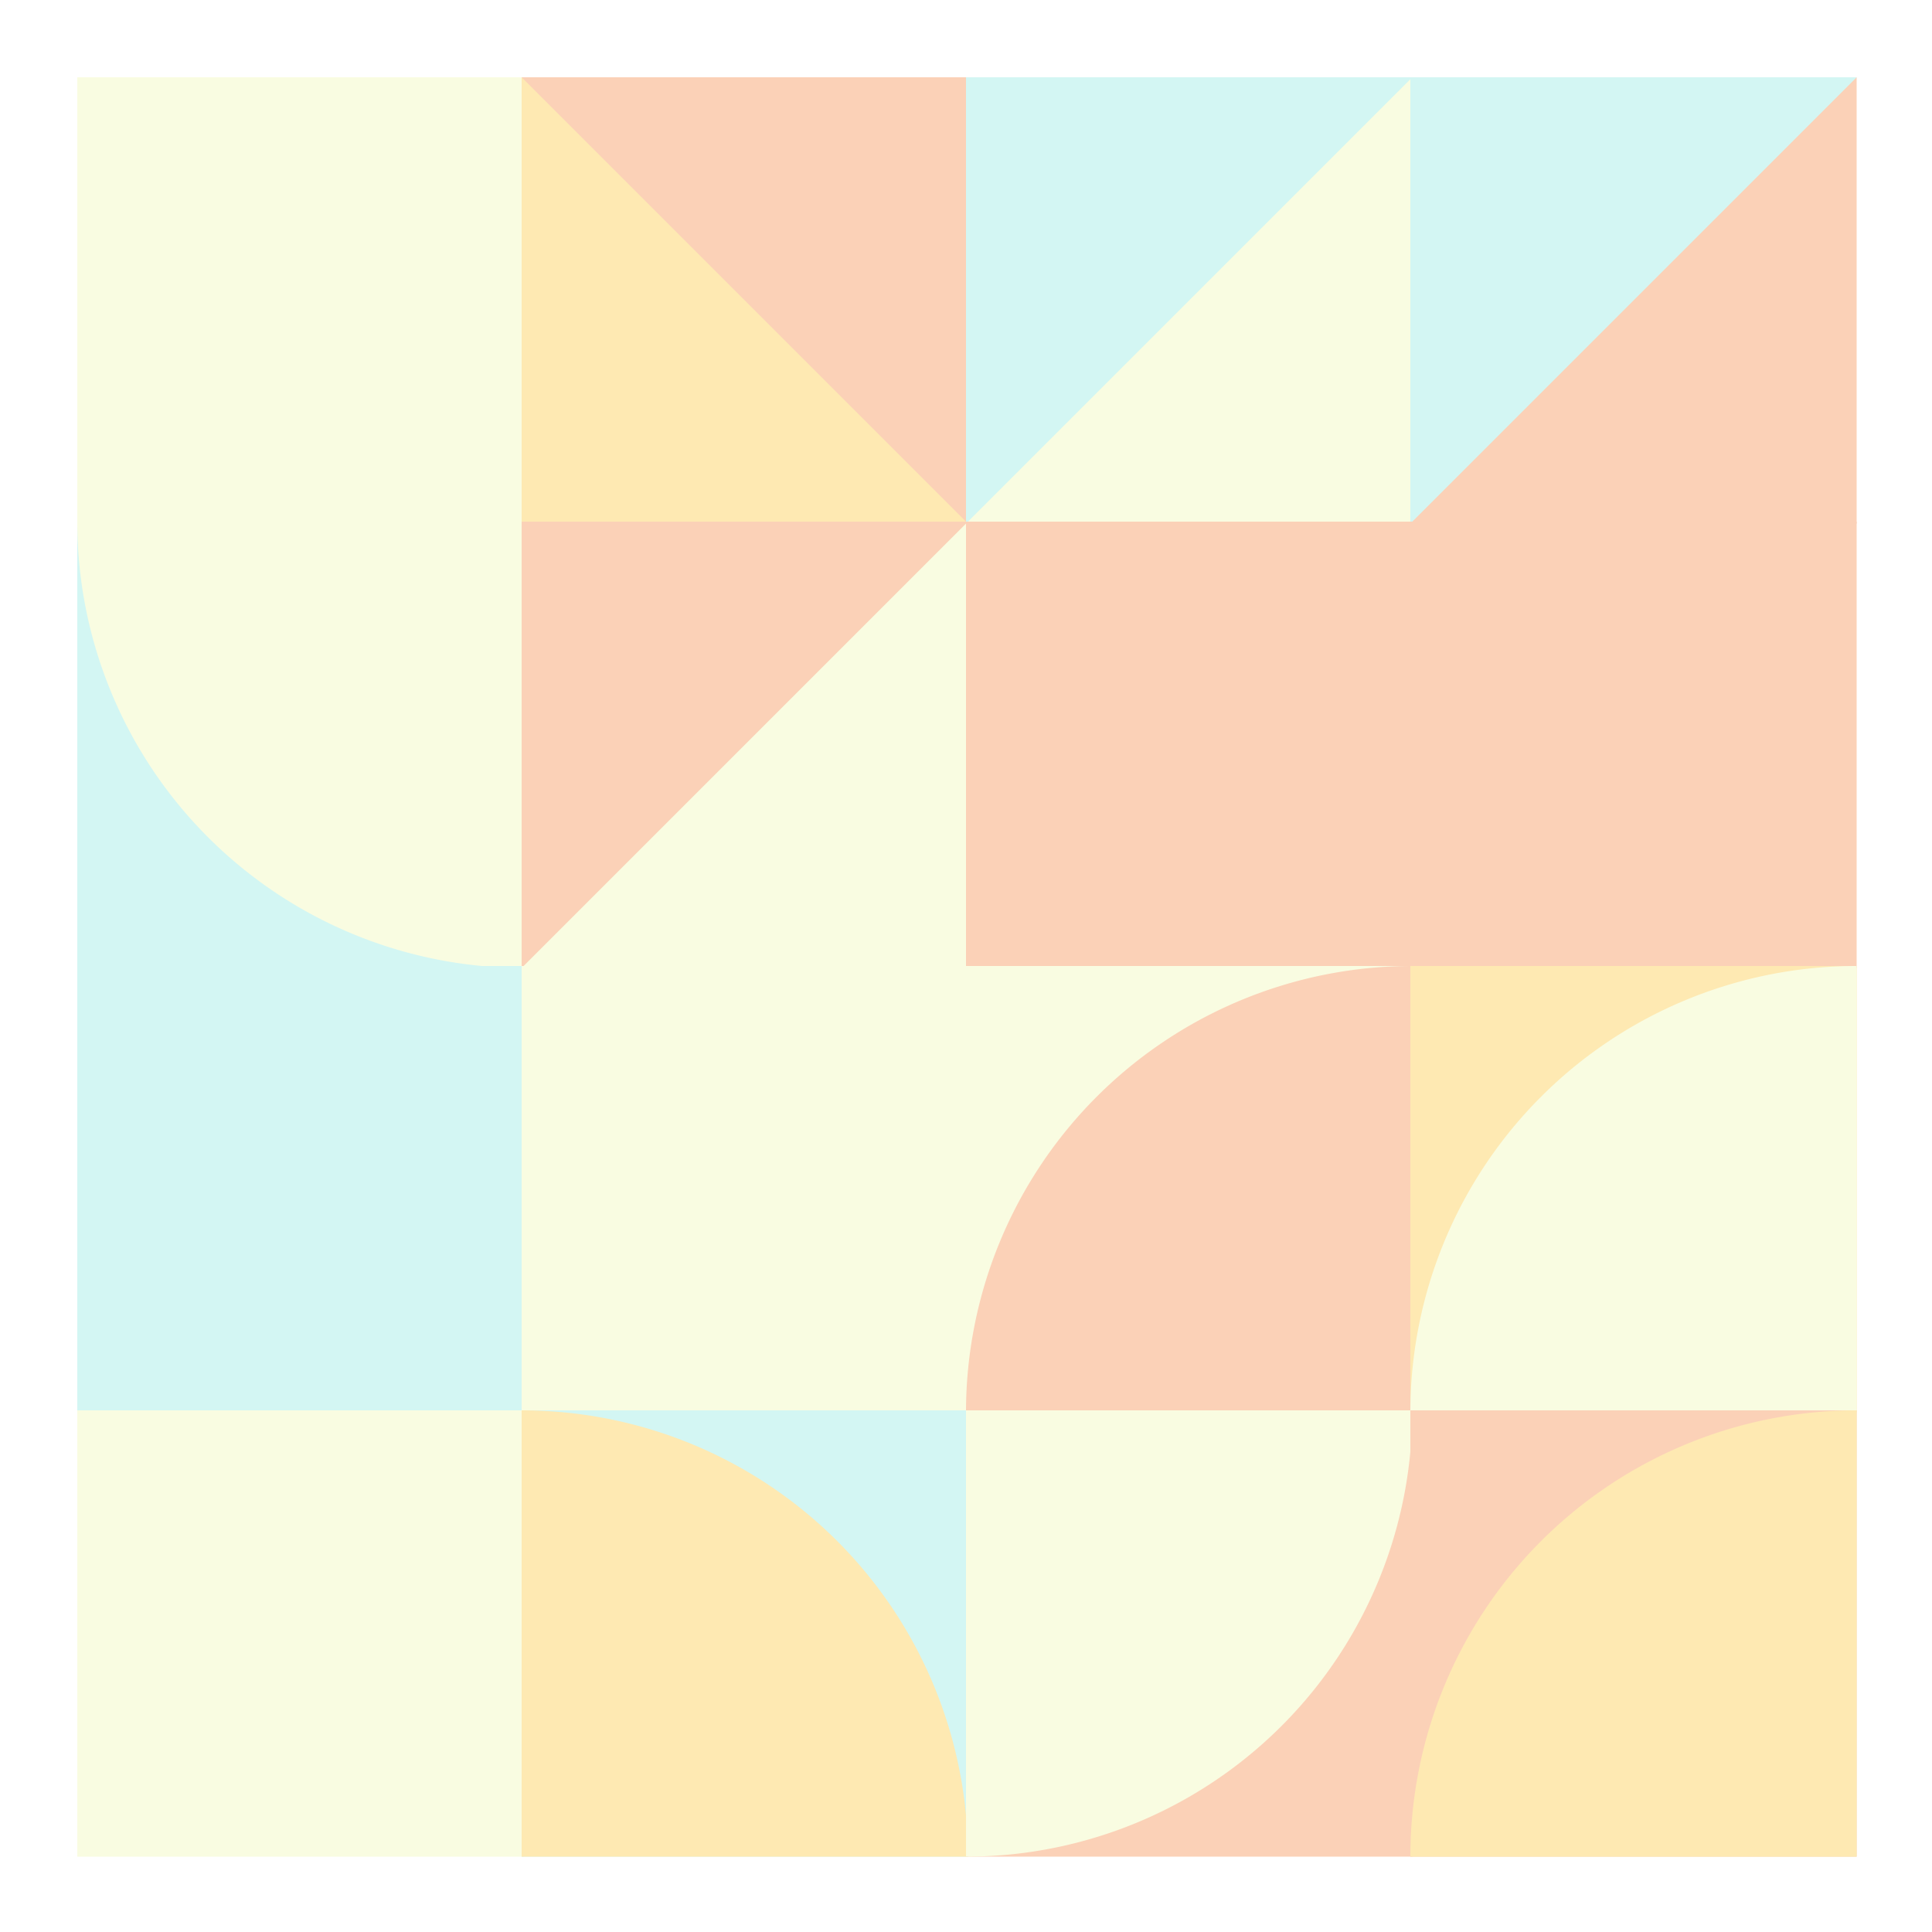 <svg xmlns="http://www.w3.org/2000/svg" viewbox="0 0 1000 1000" width="1000" height="1000" ><rect fill="#ffffff" x="0" y="0" width="1000" height="1000" /><rect fill="#f9fce1" x="40" y="40" width="231" height="231" /><polygon fill="#f9fce1" points="40,40 271,40 40,271 " /><rect fill="#d3f6f3" x="40" y="270" width="231" height="231" /><path fill="#f9fce1" d="M 40,270 A 231,231 0,0,0 271,501 L 271,270 Z" /><rect fill="#d3f6f3" x="40" y="500" width="231" height="231" /><rect fill="#f9fce1" x="40" y="730" width="231" height="231" /><rect fill="#fee9b2" x="270" y="40" width="231" height="231" /><polygon fill="#fbd1b7" points="270,40 501,40 501,271 " /><rect fill="#f9fce1" x="270" y="270" width="231" height="231" /><polygon fill="#fbd1b7" points="270,270 501,270 270,501 " /><rect fill="#f9fce1" x="270" y="500" width="231" height="231" /><rect fill="#d3f6f3" x="270" y="730" width="231" height="231" /><path fill="#fee9b2" d="M 501,961 A 231,231 0,0,0 270,730 L 270,961 Z" /><rect fill="#f9fce1" x="500" y="40" width="231" height="231" /><polygon fill="#d3f6f3" points="500,40 731,40 500,271 " /><rect fill="#fbd1b7" x="500" y="270" width="231" height="231" /><rect fill="#f9fce1" x="500" y="500" width="231" height="231" /><path fill="#fbd1b7" d="M 731,500 A 231,231 0,0,0 500,731 L 731,731 Z" /><rect fill="#fbd1b7" x="500" y="730" width="231" height="231" /><path fill="#f9fce1" d="M 500,961 A 231,231 0,0,0 731,730 L 500,730 Z" /><rect fill="#fbd1b7" x="730" y="40" width="231" height="231" /><polygon fill="#d3f6f3" points="730,40 961,40 730,271 " /><rect fill="#fbd1b7" x="730" y="270" width="231" height="231" /><rect fill="#fee9b2" x="730" y="500" width="231" height="231" /><path fill="#f9fce1" d="M 961,500 A 231,231 0,0,0 730,731 L 961,731 Z" /><rect fill="#fbd1b7" x="730" y="730" width="231" height="231" /><path fill="#fee9b2" d="M 961,730 A 231,231 0,0,0 730,961 L 961,961 Z" /></svg>